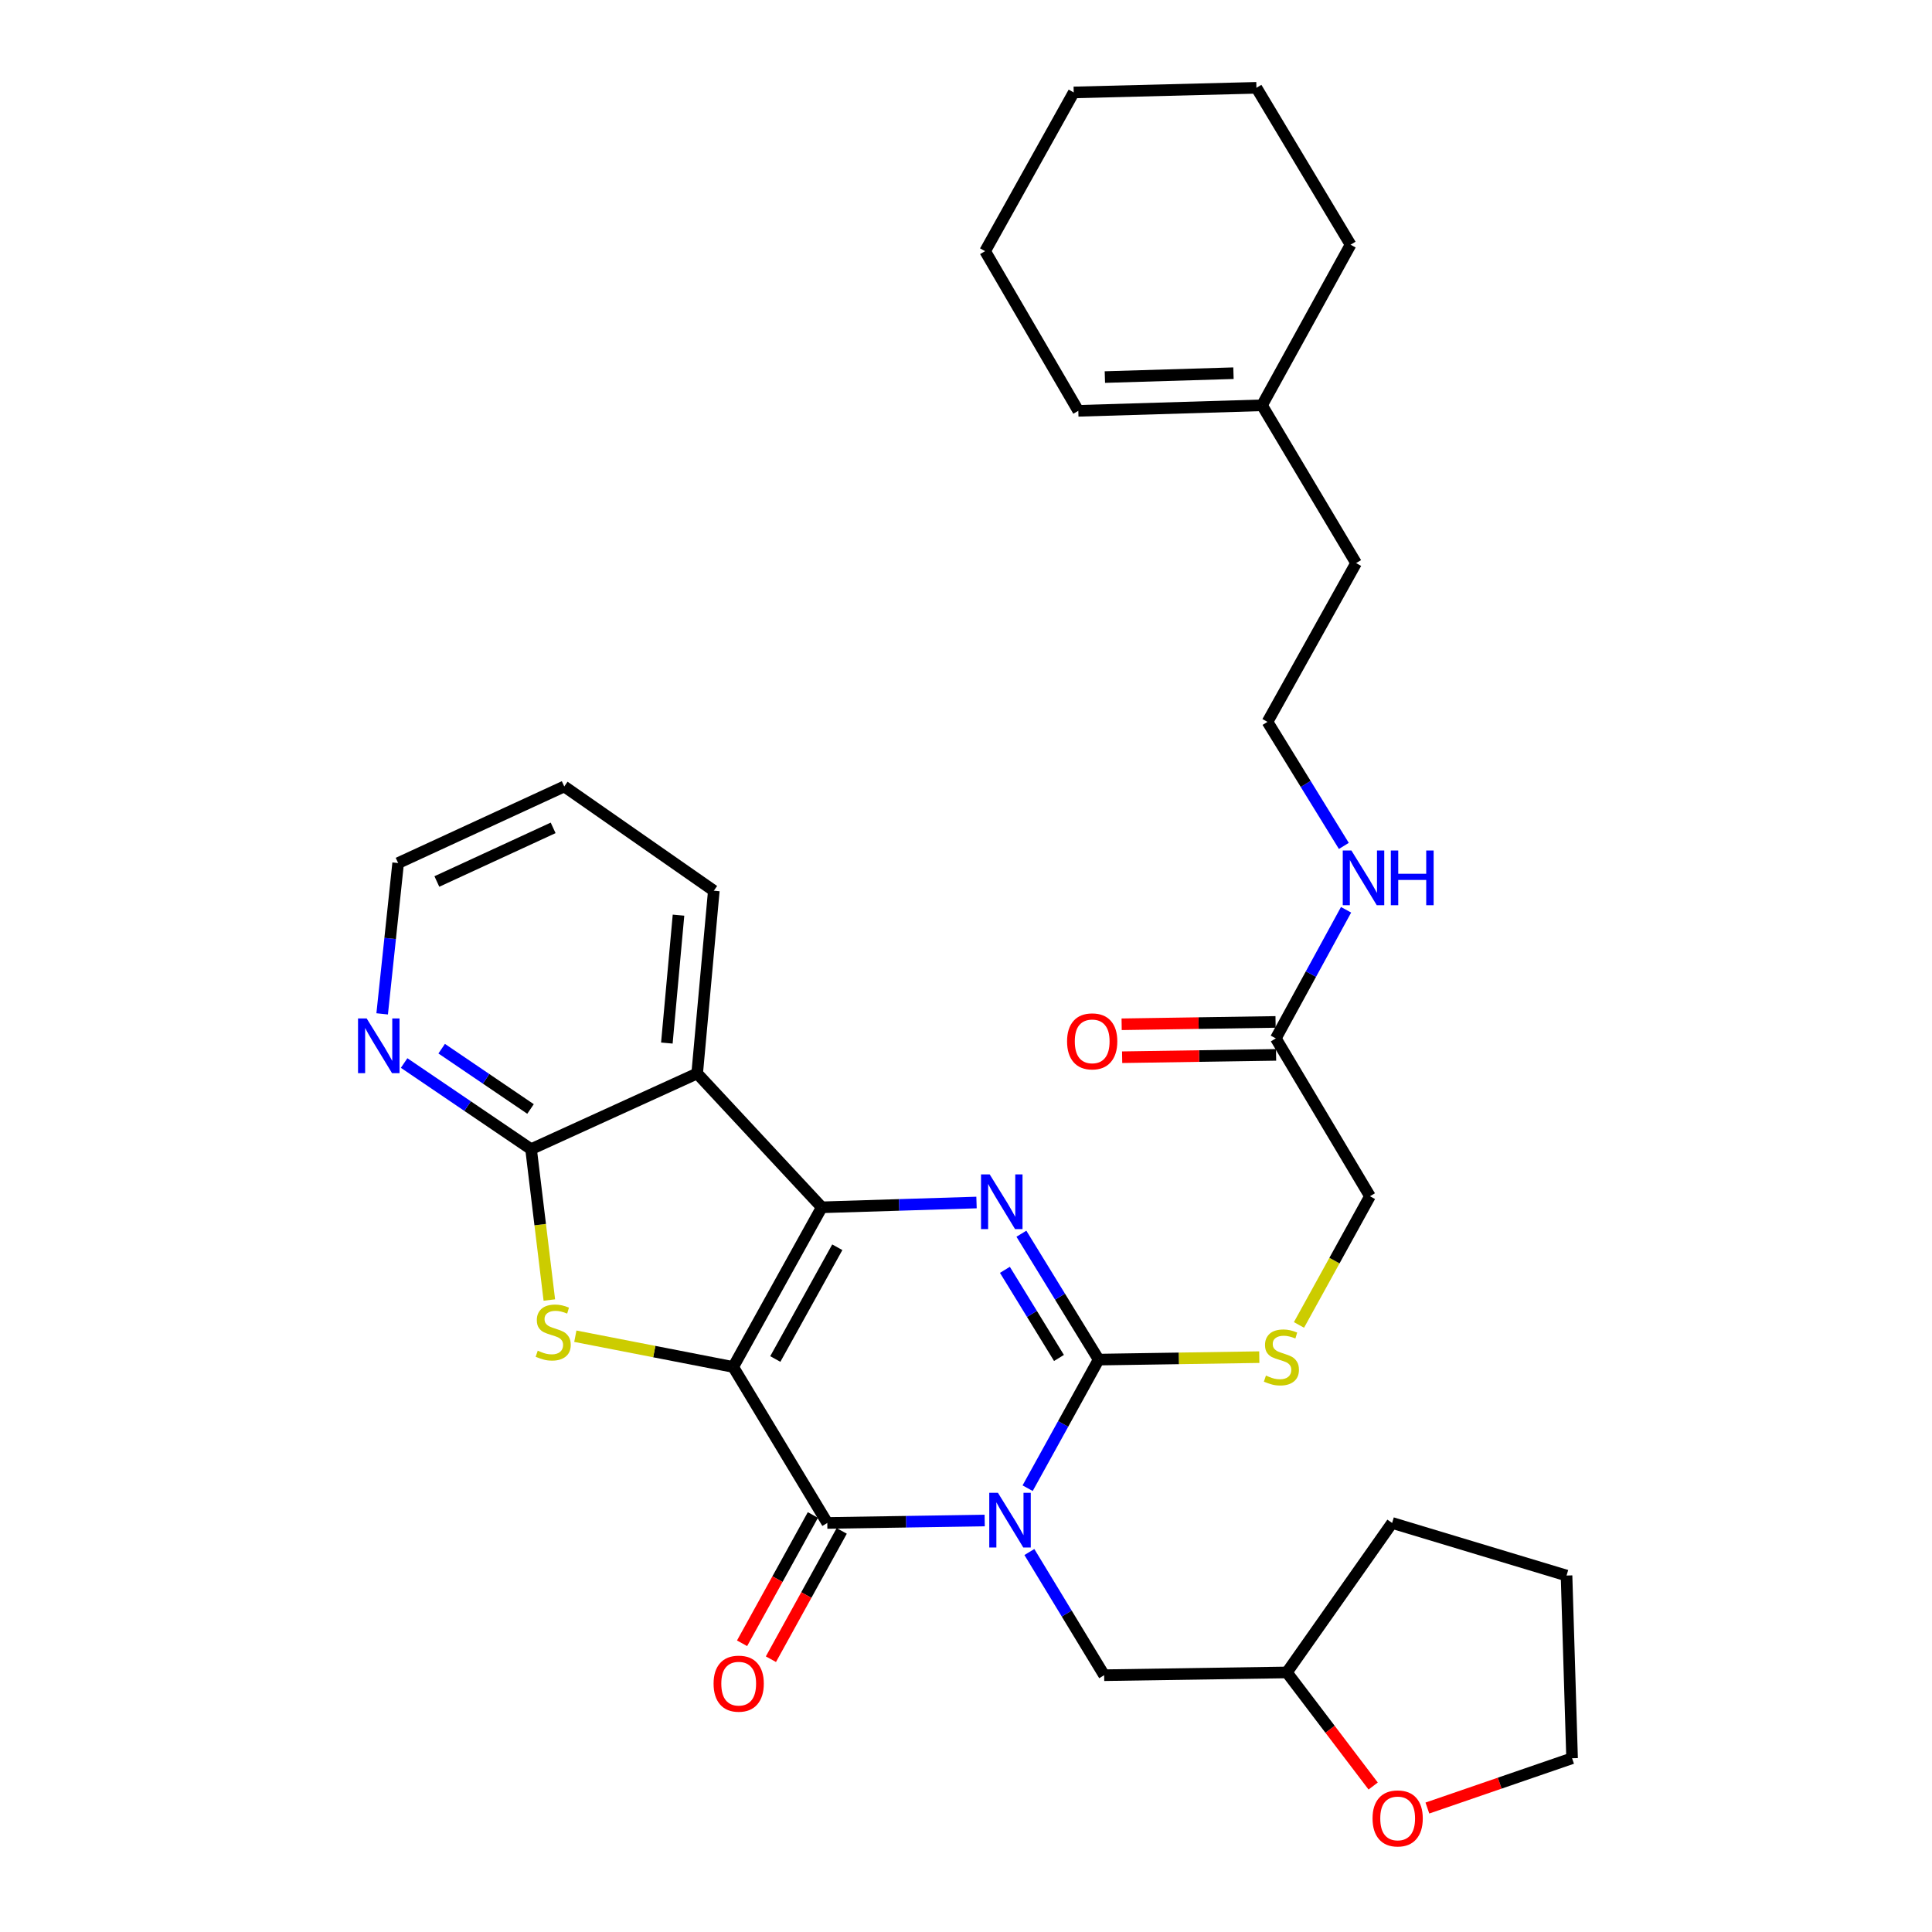<?xml version='1.0' encoding='iso-8859-1'?>
<svg version='1.1' baseProfile='full'
              xmlns='http://www.w3.org/2000/svg'
                      xmlns:rdkit='http://www.rdkit.org/xml'
                      xmlns:xlink='http://www.w3.org/1999/xlink'
                  xml:space='preserve'
width='1000px' height='1000px' viewBox='0 0 1000 1000'>
<!-- END OF HEADER -->
<rect style='opacity:1.0;fill:#FFFFFF;stroke:none' width='1000' height='1000' x='0' y='0'> </rect>
<path class='bond-1' d='M 379.504,707.537 L 425.346,624.903' style='fill:none;fill-rule:evenodd;stroke:#000000;stroke-width:6px;stroke-linecap:butt;stroke-linejoin:miter;stroke-opacity:1' />
<path class='bond-1' d='M 401.295,703.416 L 433.384,645.572' style='fill:none;fill-rule:evenodd;stroke:#000000;stroke-width:6px;stroke-linecap:butt;stroke-linejoin:miter;stroke-opacity:1' />
<path class='bond-2' d='M 379.504,707.537 L 428.207,788.276' style='fill:none;fill-rule:evenodd;stroke:#000000;stroke-width:6px;stroke-linecap:butt;stroke-linejoin:miter;stroke-opacity:1' />
<path class='bond-5' d='M 379.504,707.537 L 338.646,699.58' style='fill:none;fill-rule:evenodd;stroke:#000000;stroke-width:6px;stroke-linecap:butt;stroke-linejoin:miter;stroke-opacity:1' />
<path class='bond-5' d='M 338.646,699.58 L 297.787,691.622' style='fill:none;fill-rule:evenodd;stroke:#CCCC00;stroke-width:6px;stroke-linecap:butt;stroke-linejoin:miter;stroke-opacity:1' />
<path class='bond-0' d='M 509.675,787.019 L 468.941,787.647' style='fill:none;fill-rule:evenodd;stroke:#0000FF;stroke-width:6px;stroke-linecap:butt;stroke-linejoin:miter;stroke-opacity:1' />
<path class='bond-0' d='M 468.941,787.647 L 428.207,788.276' style='fill:none;fill-rule:evenodd;stroke:#000000;stroke-width:6px;stroke-linecap:butt;stroke-linejoin:miter;stroke-opacity:1' />
<path class='bond-3' d='M 531.908,770.284 L 550.284,737.006' style='fill:none;fill-rule:evenodd;stroke:#0000FF;stroke-width:6px;stroke-linecap:butt;stroke-linejoin:miter;stroke-opacity:1' />
<path class='bond-3' d='M 550.284,737.006 L 568.659,703.728' style='fill:none;fill-rule:evenodd;stroke:#000000;stroke-width:6px;stroke-linecap:butt;stroke-linejoin:miter;stroke-opacity:1' />
<path class='bond-9' d='M 532.802,803.324 L 552.156,835.203' style='fill:none;fill-rule:evenodd;stroke:#0000FF;stroke-width:6px;stroke-linecap:butt;stroke-linejoin:miter;stroke-opacity:1' />
<path class='bond-9' d='M 552.156,835.203 L 571.511,867.081' style='fill:none;fill-rule:evenodd;stroke:#000000;stroke-width:6px;stroke-linecap:butt;stroke-linejoin:miter;stroke-opacity:1' />
<path class='bond-4' d='M 425.346,624.903 L 465.395,623.661' style='fill:none;fill-rule:evenodd;stroke:#000000;stroke-width:6px;stroke-linecap:butt;stroke-linejoin:miter;stroke-opacity:1' />
<path class='bond-4' d='M 465.395,623.661 L 505.445,622.419' style='fill:none;fill-rule:evenodd;stroke:#0000FF;stroke-width:6px;stroke-linecap:butt;stroke-linejoin:miter;stroke-opacity:1' />
<path class='bond-6' d='M 425.346,624.903 L 360.857,555.62' style='fill:none;fill-rule:evenodd;stroke:#000000;stroke-width:6px;stroke-linecap:butt;stroke-linejoin:miter;stroke-opacity:1' />
<path class='bond-11' d='M 420.741,784.155 L 402.417,817.358' style='fill:none;fill-rule:evenodd;stroke:#000000;stroke-width:6px;stroke-linecap:butt;stroke-linejoin:miter;stroke-opacity:1' />
<path class='bond-11' d='M 402.417,817.358 L 384.093,850.56' style='fill:none;fill-rule:evenodd;stroke:#FF0000;stroke-width:6px;stroke-linecap:butt;stroke-linejoin:miter;stroke-opacity:1' />
<path class='bond-11' d='M 435.673,792.396 L 417.349,825.599' style='fill:none;fill-rule:evenodd;stroke:#000000;stroke-width:6px;stroke-linecap:butt;stroke-linejoin:miter;stroke-opacity:1' />
<path class='bond-11' d='M 417.349,825.599 L 399.026,858.801' style='fill:none;fill-rule:evenodd;stroke:#FF0000;stroke-width:6px;stroke-linecap:butt;stroke-linejoin:miter;stroke-opacity:1' />
<path class='bond-8' d='M 568.659,703.728 L 610.232,703.091' style='fill:none;fill-rule:evenodd;stroke:#000000;stroke-width:6px;stroke-linecap:butt;stroke-linejoin:miter;stroke-opacity:1' />
<path class='bond-8' d='M 610.232,703.091 L 651.805,702.454' style='fill:none;fill-rule:evenodd;stroke:#CCCC00;stroke-width:6px;stroke-linecap:butt;stroke-linejoin:miter;stroke-opacity:1' />
<path class='bond-33' d='M 568.659,703.728 L 548.667,671.149' style='fill:none;fill-rule:evenodd;stroke:#000000;stroke-width:6px;stroke-linecap:butt;stroke-linejoin:miter;stroke-opacity:1' />
<path class='bond-33' d='M 548.667,671.149 L 528.676,638.57' style='fill:none;fill-rule:evenodd;stroke:#0000FF;stroke-width:6px;stroke-linecap:butt;stroke-linejoin:miter;stroke-opacity:1' />
<path class='bond-33' d='M 548.124,702.875 L 534.13,680.069' style='fill:none;fill-rule:evenodd;stroke:#000000;stroke-width:6px;stroke-linecap:butt;stroke-linejoin:miter;stroke-opacity:1' />
<path class='bond-33' d='M 534.13,680.069 L 520.136,657.264' style='fill:none;fill-rule:evenodd;stroke:#0000FF;stroke-width:6px;stroke-linecap:butt;stroke-linejoin:miter;stroke-opacity:1' />
<path class='bond-7' d='M 284.336,672.89 L 279.607,633.85' style='fill:none;fill-rule:evenodd;stroke:#CCCC00;stroke-width:6px;stroke-linecap:butt;stroke-linejoin:miter;stroke-opacity:1' />
<path class='bond-7' d='M 279.607,633.85 L 274.879,594.81' style='fill:none;fill-rule:evenodd;stroke:#000000;stroke-width:6px;stroke-linecap:butt;stroke-linejoin:miter;stroke-opacity:1' />
<path class='bond-20' d='M 360.857,555.62 L 369.47,461.039' style='fill:none;fill-rule:evenodd;stroke:#000000;stroke-width:6px;stroke-linecap:butt;stroke-linejoin:miter;stroke-opacity:1' />
<path class='bond-20' d='M 345.164,539.886 L 351.193,473.679' style='fill:none;fill-rule:evenodd;stroke:#000000;stroke-width:6px;stroke-linecap:butt;stroke-linejoin:miter;stroke-opacity:1' />
<path class='bond-32' d='M 360.857,555.62 L 274.879,594.81' style='fill:none;fill-rule:evenodd;stroke:#000000;stroke-width:6px;stroke-linecap:butt;stroke-linejoin:miter;stroke-opacity:1' />
<path class='bond-10' d='M 274.879,594.81 L 242.027,572.514' style='fill:none;fill-rule:evenodd;stroke:#000000;stroke-width:6px;stroke-linecap:butt;stroke-linejoin:miter;stroke-opacity:1' />
<path class='bond-10' d='M 242.027,572.514 L 209.176,550.218' style='fill:none;fill-rule:evenodd;stroke:#0000FF;stroke-width:6px;stroke-linecap:butt;stroke-linejoin:miter;stroke-opacity:1' />
<path class='bond-10' d='M 274.601,574.009 L 251.605,558.402' style='fill:none;fill-rule:evenodd;stroke:#000000;stroke-width:6px;stroke-linecap:butt;stroke-linejoin:miter;stroke-opacity:1' />
<path class='bond-10' d='M 251.605,558.402 L 228.609,542.795' style='fill:none;fill-rule:evenodd;stroke:#0000FF;stroke-width:6px;stroke-linecap:butt;stroke-linejoin:miter;stroke-opacity:1' />
<path class='bond-16' d='M 672.347,685.785 L 690.719,652.478' style='fill:none;fill-rule:evenodd;stroke:#CCCC00;stroke-width:6px;stroke-linecap:butt;stroke-linejoin:miter;stroke-opacity:1' />
<path class='bond-16' d='M 690.719,652.478 L 709.091,619.171' style='fill:none;fill-rule:evenodd;stroke:#000000;stroke-width:6px;stroke-linecap:butt;stroke-linejoin:miter;stroke-opacity:1' />
<path class='bond-19' d='M 571.511,867.081 L 666.083,865.65' style='fill:none;fill-rule:evenodd;stroke:#000000;stroke-width:6px;stroke-linecap:butt;stroke-linejoin:miter;stroke-opacity:1' />
<path class='bond-23' d='M 197.807,524.775 L 201.943,485.748' style='fill:none;fill-rule:evenodd;stroke:#0000FF;stroke-width:6px;stroke-linecap:butt;stroke-linejoin:miter;stroke-opacity:1' />
<path class='bond-23' d='M 201.943,485.748 L 206.079,446.722' style='fill:none;fill-rule:evenodd;stroke:#000000;stroke-width:6px;stroke-linecap:butt;stroke-linejoin:miter;stroke-opacity:1' />
<path class='bond-12' d='M 660.36,537.475 L 709.091,619.171' style='fill:none;fill-rule:evenodd;stroke:#000000;stroke-width:6px;stroke-linecap:butt;stroke-linejoin:miter;stroke-opacity:1' />
<path class='bond-14' d='M 660.23,528.949 L 620.395,529.556' style='fill:none;fill-rule:evenodd;stroke:#000000;stroke-width:6px;stroke-linecap:butt;stroke-linejoin:miter;stroke-opacity:1' />
<path class='bond-14' d='M 620.395,529.556 L 580.56,530.164' style='fill:none;fill-rule:evenodd;stroke:#FF0000;stroke-width:6px;stroke-linecap:butt;stroke-linejoin:miter;stroke-opacity:1' />
<path class='bond-14' d='M 660.49,546.002 L 620.655,546.61' style='fill:none;fill-rule:evenodd;stroke:#000000;stroke-width:6px;stroke-linecap:butt;stroke-linejoin:miter;stroke-opacity:1' />
<path class='bond-14' d='M 620.655,546.61 L 580.82,547.217' style='fill:none;fill-rule:evenodd;stroke:#FF0000;stroke-width:6px;stroke-linecap:butt;stroke-linejoin:miter;stroke-opacity:1' />
<path class='bond-18' d='M 660.36,537.475 L 678.54,504.19' style='fill:none;fill-rule:evenodd;stroke:#000000;stroke-width:6px;stroke-linecap:butt;stroke-linejoin:miter;stroke-opacity:1' />
<path class='bond-18' d='M 678.54,504.19 L 696.72,470.905' style='fill:none;fill-rule:evenodd;stroke:#0000FF;stroke-width:6px;stroke-linecap:butt;stroke-linejoin:miter;stroke-opacity:1' />
<path class='bond-13' d='M 653.216,209.784 L 701.909,291.46' style='fill:none;fill-rule:evenodd;stroke:#000000;stroke-width:6px;stroke-linecap:butt;stroke-linejoin:miter;stroke-opacity:1' />
<path class='bond-17' d='M 653.216,209.784 L 558.132,212.645' style='fill:none;fill-rule:evenodd;stroke:#000000;stroke-width:6px;stroke-linecap:butt;stroke-linejoin:miter;stroke-opacity:1' />
<path class='bond-17' d='M 638.44,193.165 L 571.881,195.168' style='fill:none;fill-rule:evenodd;stroke:#000000;stroke-width:6px;stroke-linecap:butt;stroke-linejoin:miter;stroke-opacity:1' />
<path class='bond-24' d='M 653.216,209.784 L 699.057,126.657' style='fill:none;fill-rule:evenodd;stroke:#000000;stroke-width:6px;stroke-linecap:butt;stroke-linejoin:miter;stroke-opacity:1' />
<path class='bond-15' d='M 710.747,924.44 L 688.415,895.045' style='fill:none;fill-rule:evenodd;stroke:#FF0000;stroke-width:6px;stroke-linecap:butt;stroke-linejoin:miter;stroke-opacity:1' />
<path class='bond-15' d='M 688.415,895.045 L 666.083,865.65' style='fill:none;fill-rule:evenodd;stroke:#000000;stroke-width:6px;stroke-linecap:butt;stroke-linejoin:miter;stroke-opacity:1' />
<path class='bond-25' d='M 738.814,935.836 L 776.261,922.953' style='fill:none;fill-rule:evenodd;stroke:#FF0000;stroke-width:6px;stroke-linecap:butt;stroke-linejoin:miter;stroke-opacity:1' />
<path class='bond-25' d='M 776.261,922.953 L 813.707,910.07' style='fill:none;fill-rule:evenodd;stroke:#000000;stroke-width:6px;stroke-linecap:butt;stroke-linejoin:miter;stroke-opacity:1' />
<path class='bond-26' d='M 558.132,212.645 L 509.893,130.002' style='fill:none;fill-rule:evenodd;stroke:#000000;stroke-width:6px;stroke-linecap:butt;stroke-linejoin:miter;stroke-opacity:1' />
<path class='bond-21' d='M 695.571,437.847 L 675.81,405.743' style='fill:none;fill-rule:evenodd;stroke:#0000FF;stroke-width:6px;stroke-linecap:butt;stroke-linejoin:miter;stroke-opacity:1' />
<path class='bond-21' d='M 675.81,405.743 L 656.049,373.639' style='fill:none;fill-rule:evenodd;stroke:#000000;stroke-width:6px;stroke-linecap:butt;stroke-linejoin:miter;stroke-opacity:1' />
<path class='bond-27' d='M 666.083,865.65 L 720.556,788.276' style='fill:none;fill-rule:evenodd;stroke:#000000;stroke-width:6px;stroke-linecap:butt;stroke-linejoin:miter;stroke-opacity:1' />
<path class='bond-28' d='M 369.47,461.039 L 292.057,407.068' style='fill:none;fill-rule:evenodd;stroke:#000000;stroke-width:6px;stroke-linecap:butt;stroke-linejoin:miter;stroke-opacity:1' />
<path class='bond-22' d='M 656.049,373.639 L 701.909,291.46' style='fill:none;fill-rule:evenodd;stroke:#000000;stroke-width:6px;stroke-linecap:butt;stroke-linejoin:miter;stroke-opacity:1' />
<path class='bond-34' d='M 206.079,446.722 L 292.057,407.068' style='fill:none;fill-rule:evenodd;stroke:#000000;stroke-width:6px;stroke-linecap:butt;stroke-linejoin:miter;stroke-opacity:1' />
<path class='bond-34' d='M 226.119,456.261 L 286.304,428.503' style='fill:none;fill-rule:evenodd;stroke:#000000;stroke-width:6px;stroke-linecap:butt;stroke-linejoin:miter;stroke-opacity:1' />
<path class='bond-30' d='M 699.057,126.657 L 650.326,45.455' style='fill:none;fill-rule:evenodd;stroke:#000000;stroke-width:6px;stroke-linecap:butt;stroke-linejoin:miter;stroke-opacity:1' />
<path class='bond-35' d='M 813.707,910.07 L 810.836,815.498' style='fill:none;fill-rule:evenodd;stroke:#000000;stroke-width:6px;stroke-linecap:butt;stroke-linejoin:miter;stroke-opacity:1' />
<path class='bond-36' d='M 509.893,130.002 L 555.753,47.842' style='fill:none;fill-rule:evenodd;stroke:#000000;stroke-width:6px;stroke-linecap:butt;stroke-linejoin:miter;stroke-opacity:1' />
<path class='bond-29' d='M 720.556,788.276 L 810.836,815.498' style='fill:none;fill-rule:evenodd;stroke:#000000;stroke-width:6px;stroke-linecap:butt;stroke-linejoin:miter;stroke-opacity:1' />
<path class='bond-31' d='M 650.326,45.455 L 555.753,47.842' style='fill:none;fill-rule:evenodd;stroke:#000000;stroke-width:6px;stroke-linecap:butt;stroke-linejoin:miter;stroke-opacity:1' />
<path  class='atom-1' d='M 516.52 772.656
L 525.8 787.656
Q 526.72 789.136, 528.2 791.816
Q 529.68 794.496, 529.76 794.656
L 529.76 772.656
L 533.52 772.656
L 533.52 800.976
L 529.64 800.976
L 519.68 784.576
Q 518.52 782.656, 517.28 780.456
Q 516.08 778.256, 515.72 777.576
L 515.72 800.976
L 512.04 800.976
L 512.04 772.656
L 516.52 772.656
' fill='#0000FF'/>
<path  class='atom-5' d='M 512.256 607.854
L 521.536 622.854
Q 522.456 624.334, 523.936 627.014
Q 525.416 629.694, 525.496 629.854
L 525.496 607.854
L 529.256 607.854
L 529.256 636.174
L 525.376 636.174
L 515.416 619.774
Q 514.256 617.854, 513.016 615.654
Q 511.816 613.454, 511.456 612.774
L 511.456 636.174
L 507.776 636.174
L 507.776 607.854
L 512.256 607.854
' fill='#0000FF'/>
<path  class='atom-6' d='M 278.334 699.112
Q 278.654 699.232, 279.974 699.792
Q 281.294 700.352, 282.734 700.712
Q 284.214 701.032, 285.654 701.032
Q 288.334 701.032, 289.894 699.752
Q 291.454 698.432, 291.454 696.152
Q 291.454 694.592, 290.654 693.632
Q 289.894 692.672, 288.694 692.152
Q 287.494 691.632, 285.494 691.032
Q 282.974 690.272, 281.454 689.552
Q 279.974 688.832, 278.894 687.312
Q 277.854 685.792, 277.854 683.232
Q 277.854 679.672, 280.254 677.472
Q 282.694 675.272, 287.494 675.272
Q 290.774 675.272, 294.494 676.832
L 293.574 679.912
Q 290.174 678.512, 287.614 678.512
Q 284.854 678.512, 283.334 679.672
Q 281.814 680.792, 281.854 682.752
Q 281.854 684.272, 282.614 685.192
Q 283.414 686.112, 284.534 686.632
Q 285.694 687.152, 287.614 687.752
Q 290.174 688.552, 291.694 689.352
Q 293.214 690.152, 294.294 691.792
Q 295.414 693.392, 295.414 696.152
Q 295.414 700.072, 292.774 702.192
Q 290.174 704.272, 285.814 704.272
Q 283.294 704.272, 281.374 703.712
Q 279.494 703.192, 277.254 702.272
L 278.334 699.112
' fill='#CCCC00'/>
<path  class='atom-9' d='M 655.25 711.998
Q 655.57 712.118, 656.89 712.678
Q 658.21 713.238, 659.65 713.598
Q 661.13 713.918, 662.57 713.918
Q 665.25 713.918, 666.81 712.638
Q 668.37 711.318, 668.37 709.038
Q 668.37 707.478, 667.57 706.518
Q 666.81 705.558, 665.61 705.038
Q 664.41 704.518, 662.41 703.918
Q 659.89 703.158, 658.37 702.438
Q 656.89 701.718, 655.81 700.198
Q 654.77 698.678, 654.77 696.118
Q 654.77 692.558, 657.17 690.358
Q 659.61 688.158, 664.41 688.158
Q 667.69 688.158, 671.41 689.718
L 670.49 692.798
Q 667.09 691.398, 664.53 691.398
Q 661.77 691.398, 660.25 692.558
Q 658.73 693.678, 658.77 695.638
Q 658.77 697.158, 659.53 698.078
Q 660.33 698.998, 661.45 699.518
Q 662.61 700.038, 664.53 700.638
Q 667.09 701.438, 668.61 702.238
Q 670.13 703.038, 671.21 704.678
Q 672.33 706.278, 672.33 709.038
Q 672.33 712.958, 669.69 715.078
Q 667.09 717.158, 662.73 717.158
Q 660.21 717.158, 658.29 716.598
Q 656.41 716.078, 654.17 715.158
L 655.25 711.998
' fill='#CCCC00'/>
<path  class='atom-11' d='M 189.794 527.153
L 199.074 542.153
Q 199.994 543.633, 201.474 546.313
Q 202.954 548.993, 203.034 549.153
L 203.034 527.153
L 206.794 527.153
L 206.794 555.473
L 202.914 555.473
L 192.954 539.073
Q 191.794 537.153, 190.554 534.953
Q 189.354 532.753, 188.994 532.073
L 188.994 555.473
L 185.314 555.473
L 185.314 527.153
L 189.794 527.153
' fill='#0000FF'/>
<path  class='atom-12' d='M 369.347 871.453
Q 369.347 864.653, 372.707 860.853
Q 376.067 857.053, 382.347 857.053
Q 388.627 857.053, 391.987 860.853
Q 395.347 864.653, 395.347 871.453
Q 395.347 878.333, 391.947 882.253
Q 388.547 886.133, 382.347 886.133
Q 376.107 886.133, 372.707 882.253
Q 369.347 878.373, 369.347 871.453
M 382.347 882.933
Q 386.667 882.933, 388.987 880.053
Q 391.347 877.133, 391.347 871.453
Q 391.347 865.893, 388.987 863.093
Q 386.667 860.253, 382.347 860.253
Q 378.027 860.253, 375.667 863.053
Q 373.347 865.853, 373.347 871.453
Q 373.347 877.173, 375.667 880.053
Q 378.027 882.933, 382.347 882.933
' fill='#FF0000'/>
<path  class='atom-15' d='M 552.314 539.005
Q 552.314 532.205, 555.674 528.405
Q 559.034 524.605, 565.314 524.605
Q 571.594 524.605, 574.954 528.405
Q 578.314 532.205, 578.314 539.005
Q 578.314 545.885, 574.914 549.805
Q 571.514 553.685, 565.314 553.685
Q 559.074 553.685, 555.674 549.805
Q 552.314 545.925, 552.314 539.005
M 565.314 550.485
Q 569.634 550.485, 571.954 547.605
Q 574.314 544.685, 574.314 539.005
Q 574.314 533.445, 571.954 530.645
Q 569.634 527.805, 565.314 527.805
Q 560.994 527.805, 558.634 530.605
Q 556.314 533.405, 556.314 539.005
Q 556.314 544.725, 558.634 547.605
Q 560.994 550.485, 565.314 550.485
' fill='#FF0000'/>
<path  class='atom-16' d='M 710.427 941.21
Q 710.427 934.41, 713.787 930.61
Q 717.147 926.81, 723.427 926.81
Q 729.707 926.81, 733.067 930.61
Q 736.427 934.41, 736.427 941.21
Q 736.427 948.09, 733.027 952.01
Q 729.627 955.89, 723.427 955.89
Q 717.187 955.89, 713.787 952.01
Q 710.427 948.13, 710.427 941.21
M 723.427 952.69
Q 727.747 952.69, 730.067 949.81
Q 732.427 946.89, 732.427 941.21
Q 732.427 935.65, 730.067 932.85
Q 727.747 930.01, 723.427 930.01
Q 719.107 930.01, 716.747 932.81
Q 714.427 935.61, 714.427 941.21
Q 714.427 946.93, 716.747 949.81
Q 719.107 952.69, 723.427 952.69
' fill='#FF0000'/>
<path  class='atom-19' d='M 699.486 440.218
L 708.766 455.218
Q 709.686 456.698, 711.166 459.378
Q 712.646 462.058, 712.726 462.218
L 712.726 440.218
L 716.486 440.218
L 716.486 468.538
L 712.606 468.538
L 702.646 452.138
Q 701.486 450.218, 700.246 448.018
Q 699.046 445.818, 698.686 445.138
L 698.686 468.538
L 695.006 468.538
L 695.006 440.218
L 699.486 440.218
' fill='#0000FF'/>
<path  class='atom-19' d='M 719.886 440.218
L 723.726 440.218
L 723.726 452.258
L 738.206 452.258
L 738.206 440.218
L 742.046 440.218
L 742.046 468.538
L 738.206 468.538
L 738.206 455.458
L 723.726 455.458
L 723.726 468.538
L 719.886 468.538
L 719.886 440.218
' fill='#0000FF'/>
</svg>
